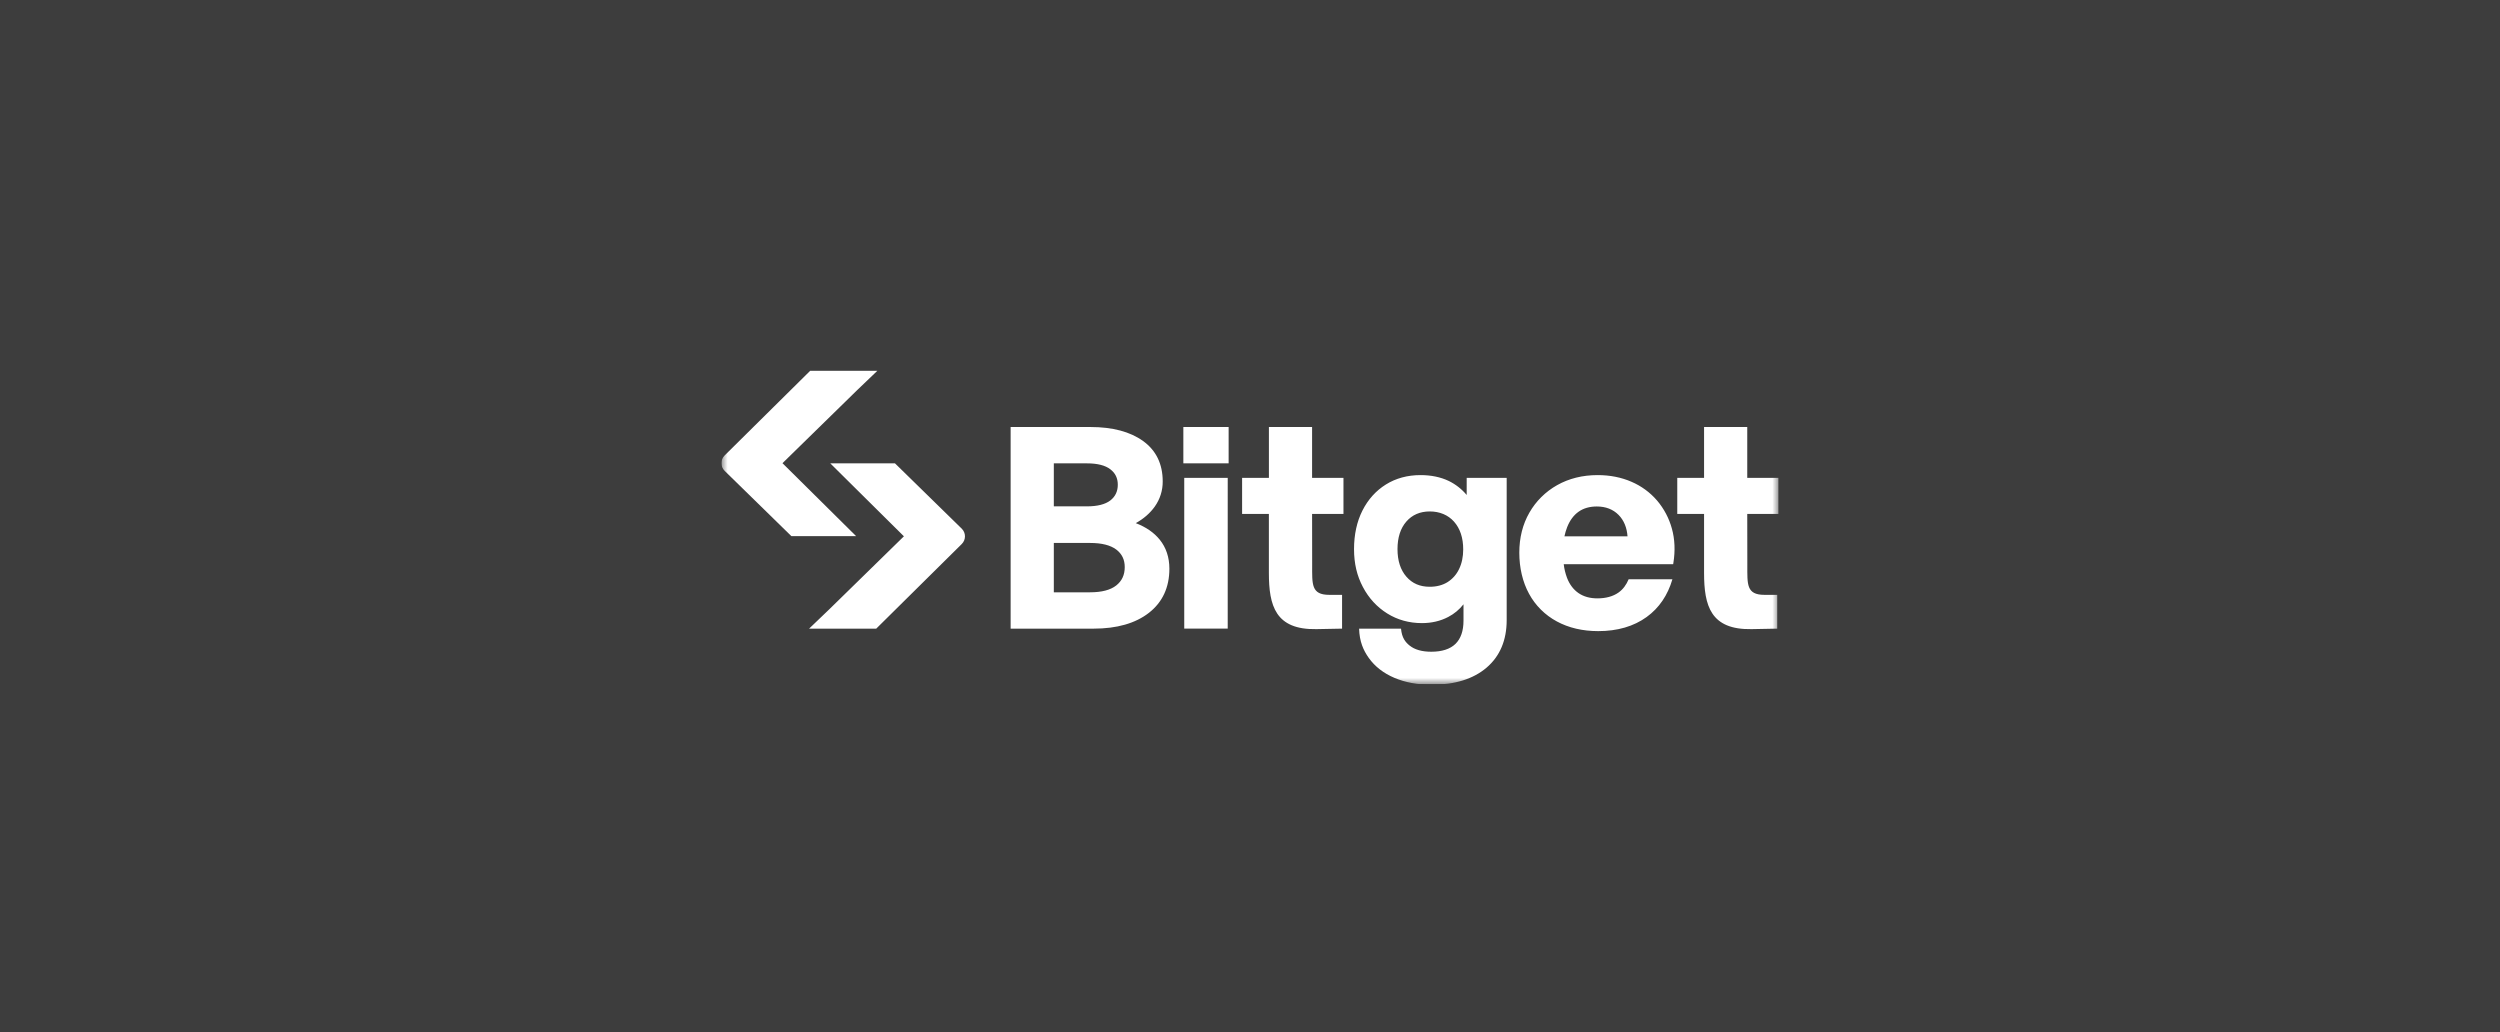 <?xml version="1.0" encoding="UTF-8"?> <svg xmlns="http://www.w3.org/2000/svg" width="201" height="83" viewBox="0 0 201 83" fill="none"><rect x="0" y="0" width="201" height="83" fill="#333333" stroke="none"/><rect width="201" height="83" fill="white" fill-opacity="0.05"></rect><g clip-path="url(#clip0_68_1565)"><mask id="mask0_68_1565" style="mask-type:luminance" maskUnits="userSpaceOnUse" x="58" y="29" width="85" height="26"><path d="M58 29H143V55H58V29Z" fill="white"></path></mask><g mask="url(#mask0_68_1565)"><path d="M91.317 42.06C91.956 41.703 92.468 41.257 92.841 40.733C93.265 40.139 93.489 39.43 93.482 38.705C93.482 37.305 92.951 36.212 91.903 35.458C90.869 34.71 89.445 34.332 87.671 34.332H81.255V50.543H87.927C89.796 50.543 91.292 50.115 92.374 49.271C93.464 48.419 94.018 47.228 94.018 45.727C94.018 44.813 93.757 44.027 93.244 43.391C92.785 42.822 92.137 42.375 91.317 42.06ZM84.727 37.254H87.392C88.228 37.254 88.858 37.413 89.268 37.728C89.673 38.037 89.871 38.444 89.871 38.971C89.871 39.499 89.673 39.926 89.268 40.238C88.858 40.551 88.228 40.711 87.392 40.711H84.727V37.254ZM89.744 47.072C89.282 47.436 88.576 47.621 87.648 47.621H84.727V43.654H87.648C88.576 43.654 89.282 43.833 89.746 44.182C90.206 44.532 90.429 44.992 90.429 45.593C90.429 46.225 90.205 46.708 89.744 47.072ZM98.709 38.421H95.213V50.542H98.708L98.709 38.421ZM133.23 40.245C132.67 39.592 131.965 39.075 131.169 38.734C130.356 38.379 129.44 38.198 128.451 38.198C127.238 38.198 126.144 38.47 125.197 39.004C124.261 39.529 123.488 40.294 122.961 41.219C122.423 42.154 122.152 43.236 122.152 44.438C122.152 45.64 122.416 46.794 122.936 47.742C123.444 48.679 124.218 49.45 125.164 49.96C126.119 50.479 127.24 50.742 128.498 50.742C130.041 50.742 131.351 50.361 132.393 49.606C133.396 48.88 134.085 47.857 134.461 46.575H130.942C130.758 47.011 130.497 47.383 130.123 47.644C129.681 47.953 129.111 48.109 128.428 48.109C127.835 48.109 127.327 47.968 126.918 47.688C126.508 47.408 126.194 46.995 125.988 46.458C125.856 46.105 125.767 45.738 125.724 45.364H134.522L134.54 45.257C134.696 44.28 134.657 43.354 134.421 42.505C134.195 41.675 133.789 40.904 133.23 40.244V40.245ZM125.78 43.121C125.834 42.87 125.907 42.623 125.999 42.383C126.214 41.839 126.523 41.421 126.92 41.141C127.315 40.862 127.807 40.721 128.382 40.721C129.102 40.721 129.694 40.951 130.139 41.404C130.563 41.834 130.802 42.422 130.853 43.12L125.78 43.121ZM98.782 34.332H95.141V37.254H98.782V34.332ZM117.921 39.797C117.527 39.323 117.034 38.938 116.477 38.667C115.825 38.356 115.061 38.198 114.208 38.198C113.164 38.198 112.227 38.453 111.427 38.952C110.627 39.451 109.991 40.156 109.541 41.047C109.092 41.936 108.864 42.979 108.864 44.149C108.864 45.319 109.103 46.301 109.577 47.196C110.051 48.094 110.709 48.809 111.532 49.322C112.355 49.837 113.295 50.098 114.325 50.098C115.103 50.098 115.813 49.932 116.435 49.605C116.915 49.356 117.334 49.008 117.665 48.585V49.905C117.665 50.723 117.447 51.351 117.018 51.77C116.587 52.188 115.932 52.399 115.07 52.399C114.328 52.399 113.744 52.233 113.336 51.906C113.002 51.638 112.709 51.287 112.642 50.543H109.271C109.303 51.584 109.613 52.285 110.052 52.901C110.543 53.589 111.235 54.127 112.109 54.499C112.974 54.867 113.979 55.054 115.094 55.054C116.965 55.054 118.455 54.59 119.521 53.678C120.594 52.761 121.137 51.476 121.137 49.861V38.421H117.922L117.921 39.797ZM117.306 45.759C117.103 46.189 116.781 46.553 116.375 46.807C115.979 47.051 115.5 47.176 114.954 47.176C114.162 47.176 113.547 46.911 113.073 46.365C112.599 45.822 112.359 45.076 112.359 44.148C112.359 43.22 112.598 42.474 113.072 41.931C113.541 41.393 114.174 41.12 114.953 41.12C115.733 41.12 116.421 41.396 116.906 41.943C117.394 42.495 117.642 43.244 117.642 44.169C117.642 44.77 117.529 45.304 117.306 45.759V45.759ZM143.002 41.321V38.422H140.479V34.332H137.007V38.422H134.852V41.321H137.007V46.066C137.007 48.704 137.535 50.642 140.825 50.582L142.89 50.542V47.826H141.865C140.403 47.826 140.485 46.986 140.485 45.427L140.479 41.322L143.002 41.321ZM108.015 41.321V38.422H105.492V34.332H102.02V38.422H99.865V41.321H102.018V46.066C102.018 48.704 102.547 50.642 105.837 50.582L107.902 50.542V47.826H106.879C105.417 47.826 105.498 46.986 105.498 45.427L105.492 41.322L108.015 41.321ZM66.715 37.254H71.957L77.321 42.501C77.67 42.842 77.671 43.398 77.324 43.74L70.445 50.547H65.046L66.679 48.983L72.674 43.119L66.755 37.253" fill="white"></path><path d="M68.868 43.105H63.627L58.263 37.859C58.18 37.778 58.114 37.681 58.069 37.575C58.024 37.469 58.001 37.355 58.001 37.239C58 37.124 58.023 37.01 58.068 36.904C58.112 36.797 58.177 36.7 58.26 36.619L65.138 29.812H70.539L68.906 31.376L62.911 37.24L68.831 43.105" fill="white"></path></g></g><defs><clipPath id="clip0_68_1565"><rect width="85" height="26" fill="white" transform="translate(58 29)"></rect></clipPath></defs></svg> 